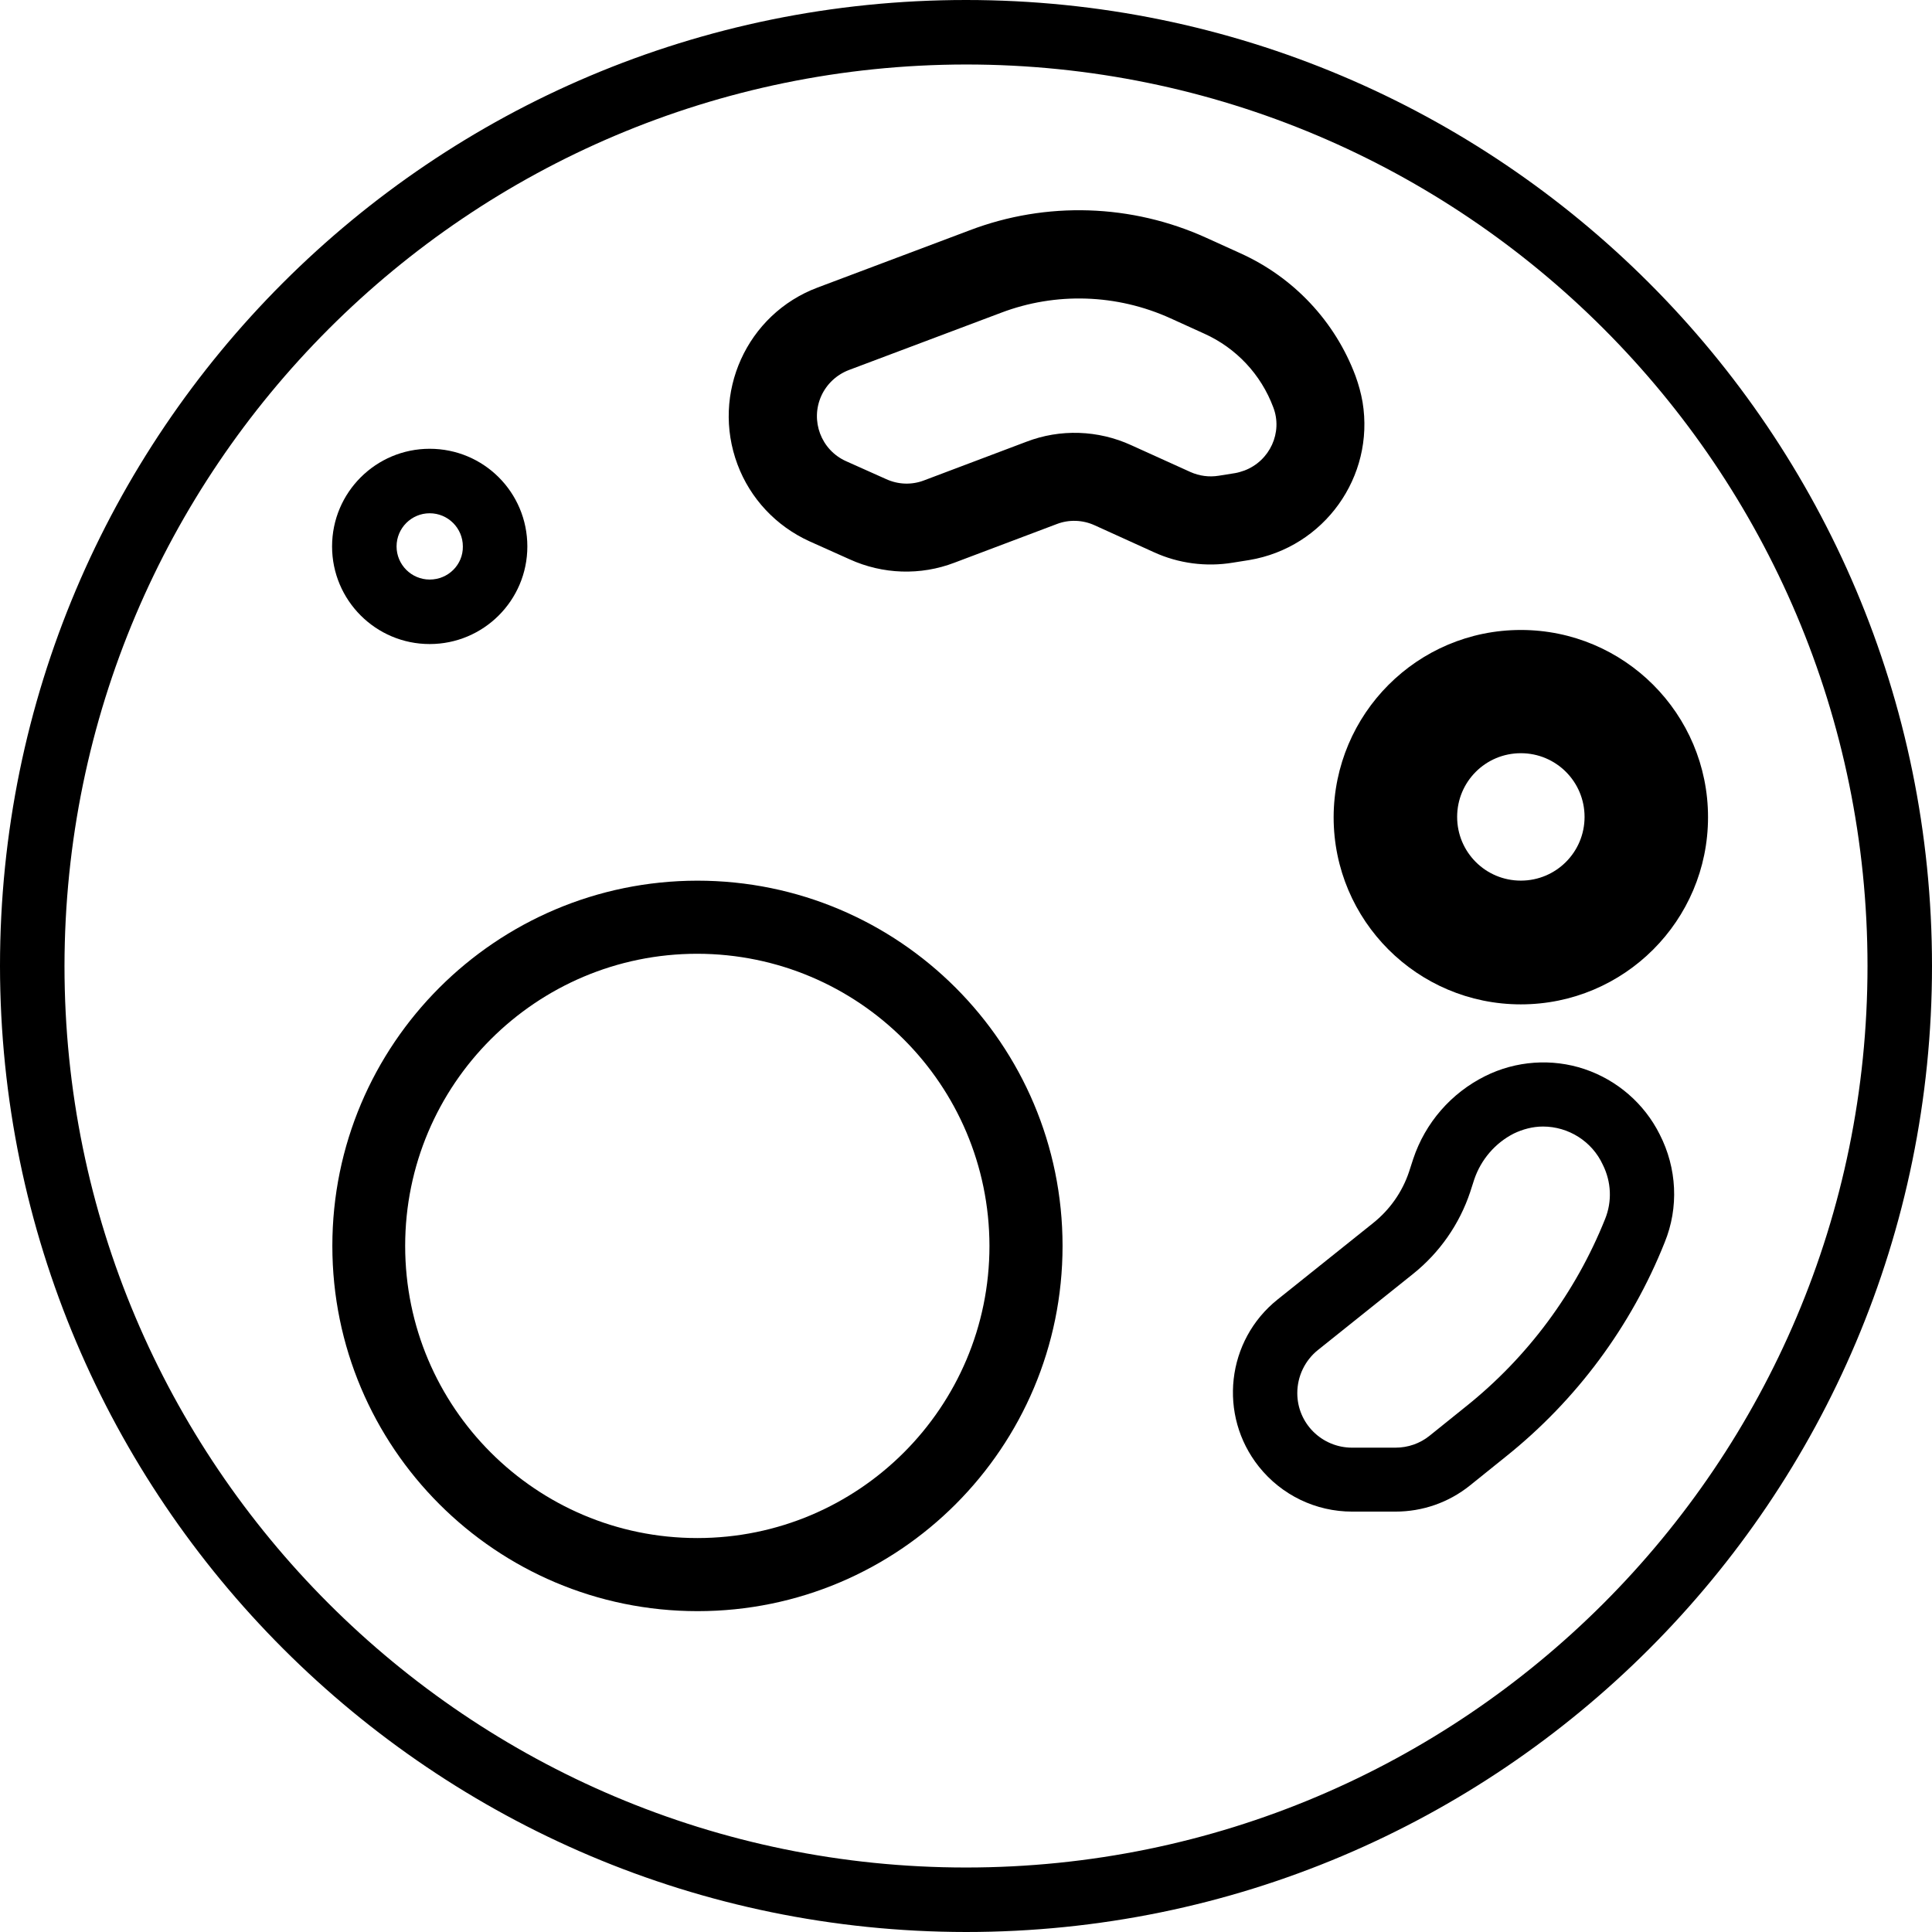 <svg width="42" height="42" viewBox="0 0 42 42" fill="none" xmlns="http://www.w3.org/2000/svg">
<path d="M21 0C9.399 0 0 9.399 0 21C0.011 32.59 9.405 41.989 21 42C32.595 42 42 32.601 42 21C42 9.399 32.595 0 21 0ZM21 40.598C10.177 40.598 1.402 31.823 1.402 21C1.413 10.182 10.182 1.413 21 1.402C31.823 1.402 40.598 10.177 40.598 21C40.598 31.823 31.823 40.598 21 40.598Z" fill="black"/>
<path d="M15.159 19.145C10.778 19.15 7.225 22.703 7.225 27.085C7.225 31.466 10.778 35.025 15.165 35.025C19.552 35.025 23.099 31.466 23.099 27.085C23.099 22.703 19.547 19.145 15.159 19.145ZM15.159 33.436C11.652 33.436 8.808 30.592 8.808 27.085C8.808 23.577 11.652 20.734 15.159 20.734C18.667 20.739 21.505 23.577 21.51 27.085C21.51 30.592 18.667 33.436 15.159 33.436Z" fill="black"/>
<path d="M9.341 9.756C8.172 9.756 7.219 10.704 7.219 11.879C7.219 13.048 8.167 14.001 9.341 14.001C10.511 14.001 11.464 13.053 11.464 11.879C11.464 10.704 10.516 9.756 9.341 9.756ZM9.341 12.599C8.944 12.599 8.621 12.276 8.621 11.879C8.621 11.481 8.944 11.158 9.341 11.158C9.739 11.158 10.062 11.481 10.062 11.879C10.068 12.276 9.744 12.599 9.341 12.599Z" fill="black"/>
<path d="M33.062 13.695C30.814 13.695 28.998 15.517 28.992 17.765C28.992 20.012 30.814 21.834 33.062 21.834C35.309 21.834 37.131 20.012 37.131 17.765C37.131 15.517 35.309 13.695 33.062 13.695ZM33.062 19.144C32.295 19.144 31.677 18.525 31.677 17.759C31.677 16.993 32.295 16.374 33.062 16.374C33.828 16.374 34.447 16.993 34.447 17.759C34.447 18.525 33.828 19.144 33.062 19.144Z" fill="black"/>
<path d="M29.621 8.741C29.587 8.548 29.536 8.361 29.468 8.174C29.025 6.987 28.122 6.028 26.965 5.506L26.227 5.171C24.604 4.433 22.748 4.371 21.079 5.007L17.776 6.25C16.232 6.828 15.454 8.554 16.033 10.098C16.311 10.841 16.873 11.437 17.594 11.766L18.468 12.158C19.189 12.487 20.012 12.515 20.75 12.232L22.975 11.392C23.241 11.29 23.537 11.301 23.798 11.42L25.086 12.005C25.619 12.249 26.221 12.328 26.8 12.232L27.158 12.175C28.787 11.902 29.888 10.364 29.621 8.741ZM27.055 10.228C26.987 10.251 26.919 10.274 26.851 10.285L26.494 10.342C26.284 10.376 26.073 10.347 25.881 10.262L24.592 9.678C23.871 9.348 23.048 9.32 22.311 9.604L20.086 10.444C19.819 10.546 19.524 10.535 19.263 10.415L18.389 10.024C17.849 9.78 17.611 9.144 17.855 8.605C17.974 8.344 18.19 8.145 18.457 8.043L21.76 6.8C22.952 6.346 24.28 6.391 25.444 6.919L26.181 7.254C26.874 7.566 27.413 8.14 27.68 8.855C27.89 9.4 27.606 10.018 27.055 10.228Z" fill="black"/>
<path d="M36.08 24.66C35.745 23.99 35.155 23.48 34.446 23.241C33.736 23.003 32.953 23.06 32.283 23.395C31.545 23.763 30.983 24.41 30.722 25.194L30.632 25.472C30.484 25.915 30.212 26.3 29.848 26.59L27.777 28.247C26.659 29.138 26.477 30.767 27.368 31.885C27.862 32.504 28.605 32.861 29.394 32.861H30.336C30.927 32.861 31.494 32.663 31.954 32.294L32.737 31.664C34.27 30.438 35.462 28.832 36.188 27.01C36.5 26.249 36.455 25.392 36.08 24.66ZM34.894 26.499C34.253 28.1 33.208 29.507 31.863 30.58L31.08 31.21C30.87 31.38 30.609 31.471 30.336 31.471H29.394C28.736 31.471 28.202 30.943 28.202 30.285C28.202 29.922 28.367 29.575 28.651 29.348L30.722 27.691C31.296 27.231 31.727 26.613 31.96 25.915L32.05 25.636C32.198 25.205 32.505 24.848 32.907 24.643C33.106 24.547 33.322 24.49 33.543 24.49C34.099 24.49 34.61 24.813 34.843 25.319C35.03 25.693 35.047 26.119 34.894 26.499Z" fill="black"/>
</svg>
